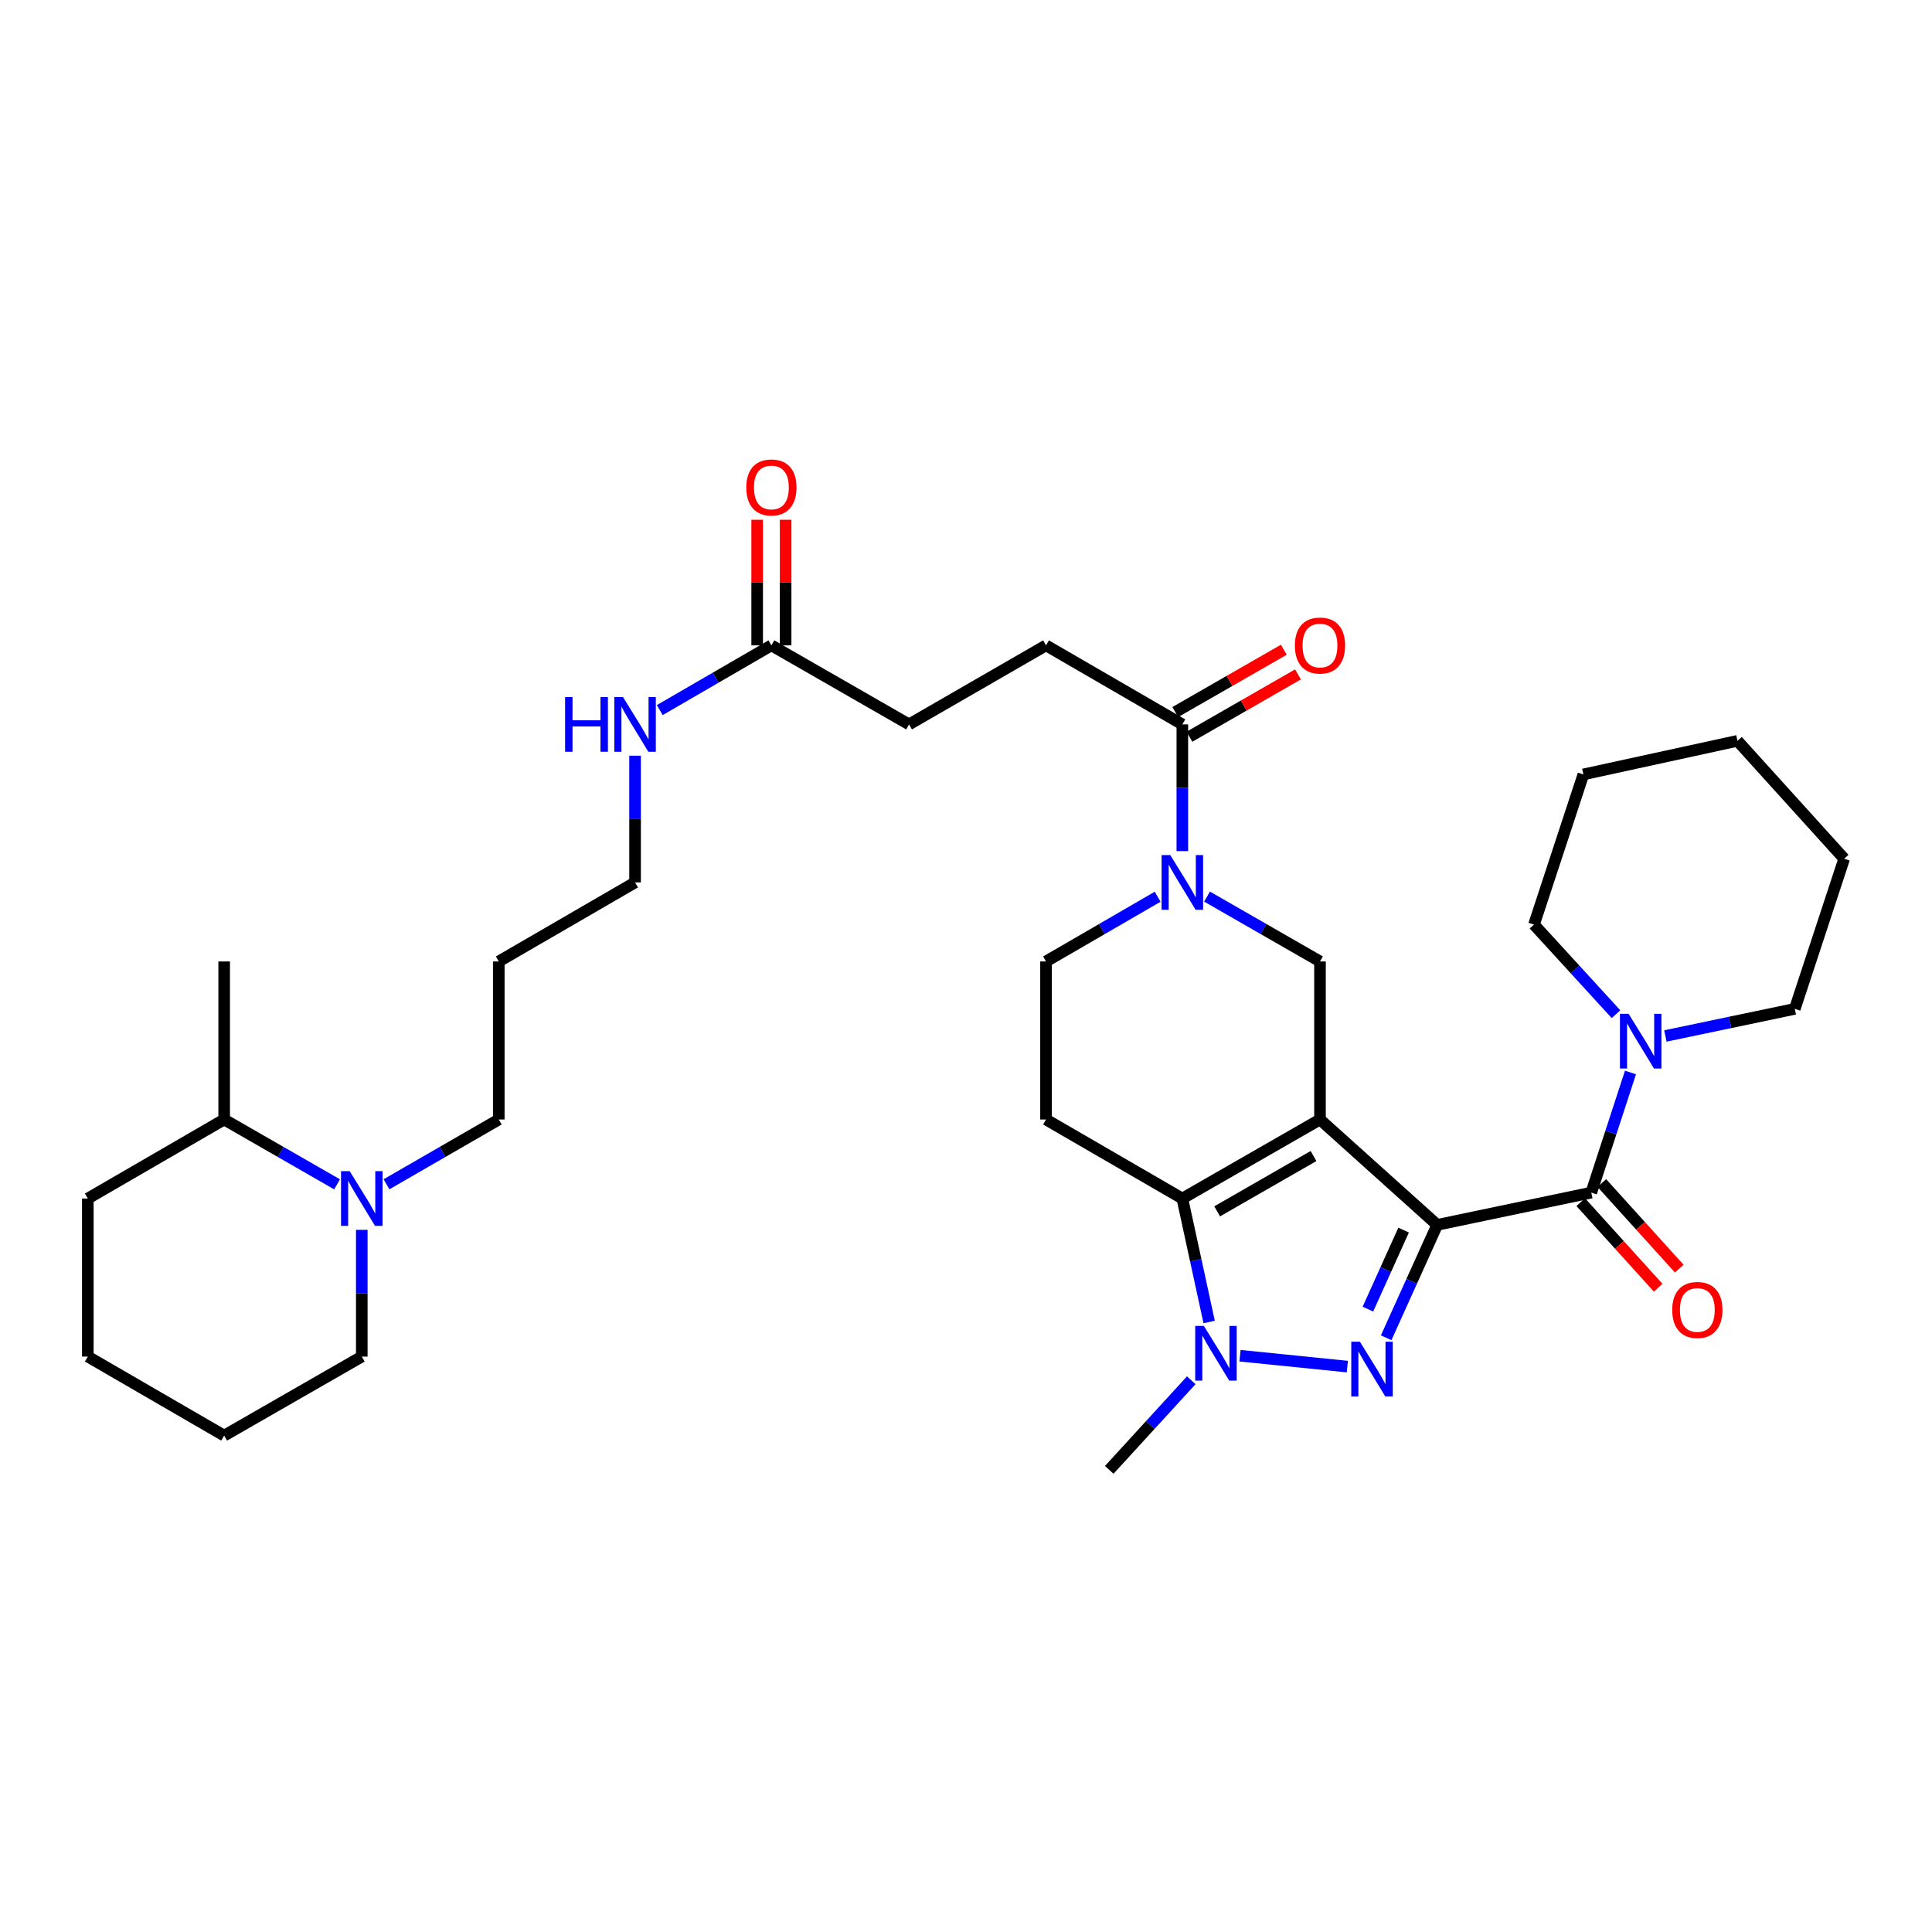 <?xml version='1.0' encoding='iso-8859-1'?>
<svg version='1.1' baseProfile='full'
              xmlns='http://www.w3.org/2000/svg'
                      xmlns:rdkit='http://www.rdkit.org/xml'
                      xmlns:xlink='http://www.w3.org/1999/xlink'
                  xml:space='preserve'
width='1000px' height='1000px' viewBox='0 0 1000 1000'>
<!-- END OF HEADER -->
<rect style='opacity:1.0;fill:#FFFFFF;stroke:none' width='1000' height='1000' x='0' y='0'> </rect>
<path class='bond-0' d='M 743.889,633.996 L 683.225,579.452' style='fill:none;fill-rule:evenodd;stroke:#000000;stroke-width:6px;stroke-linecap:butt;stroke-linejoin:miter;stroke-opacity:1' />
<path class='bond-1' d='M 743.889,633.996 L 730.685,663.215' style='fill:none;fill-rule:evenodd;stroke:#000000;stroke-width:6px;stroke-linecap:butt;stroke-linejoin:miter;stroke-opacity:1' />
<path class='bond-1' d='M 730.685,663.215 L 717.482,692.433' style='fill:none;fill-rule:evenodd;stroke:#0000FF;stroke-width:6px;stroke-linecap:butt;stroke-linejoin:miter;stroke-opacity:1' />
<path class='bond-1' d='M 726.508,636.698 L 717.266,657.151' style='fill:none;fill-rule:evenodd;stroke:#000000;stroke-width:6px;stroke-linecap:butt;stroke-linejoin:miter;stroke-opacity:1' />
<path class='bond-1' d='M 717.266,657.151 L 708.023,677.604' style='fill:none;fill-rule:evenodd;stroke:#0000FF;stroke-width:6px;stroke-linecap:butt;stroke-linejoin:miter;stroke-opacity:1' />
<path class='bond-4' d='M 743.889,633.996 L 823.647,617.29' style='fill:none;fill-rule:evenodd;stroke:#000000;stroke-width:6px;stroke-linecap:butt;stroke-linejoin:miter;stroke-opacity:1' />
<path class='bond-2' d='M 683.225,579.452 L 611.976,620.358' style='fill:none;fill-rule:evenodd;stroke:#000000;stroke-width:6px;stroke-linecap:butt;stroke-linejoin:miter;stroke-opacity:1' />
<path class='bond-2' d='M 679.87,598.359 L 629.995,626.993' style='fill:none;fill-rule:evenodd;stroke:#000000;stroke-width:6px;stroke-linecap:butt;stroke-linejoin:miter;stroke-opacity:1' />
<path class='bond-6' d='M 683.225,579.452 L 683.225,497.649' style='fill:none;fill-rule:evenodd;stroke:#000000;stroke-width:6px;stroke-linecap:butt;stroke-linejoin:miter;stroke-opacity:1' />
<path class='bond-3' d='M 697.388,707.348 L 641.826,701.721' style='fill:none;fill-rule:evenodd;stroke:#0000FF;stroke-width:6px;stroke-linecap:butt;stroke-linejoin:miter;stroke-opacity:1' />
<path class='bond-9' d='M 611.976,620.358 L 541.421,579.452' style='fill:none;fill-rule:evenodd;stroke:#000000;stroke-width:6px;stroke-linecap:butt;stroke-linejoin:miter;stroke-opacity:1' />
<path class='bond-34' d='M 611.976,620.358 L 618.916,652.304' style='fill:none;fill-rule:evenodd;stroke:#000000;stroke-width:6px;stroke-linecap:butt;stroke-linejoin:miter;stroke-opacity:1' />
<path class='bond-34' d='M 618.916,652.304 L 625.856,684.251' style='fill:none;fill-rule:evenodd;stroke:#0000FF;stroke-width:6px;stroke-linecap:butt;stroke-linejoin:miter;stroke-opacity:1' />
<path class='bond-20' d='M 616.592,714.427 L 595.369,737.611' style='fill:none;fill-rule:evenodd;stroke:#0000FF;stroke-width:6px;stroke-linecap:butt;stroke-linejoin:miter;stroke-opacity:1' />
<path class='bond-20' d='M 595.369,737.611 L 574.146,760.796' style='fill:none;fill-rule:evenodd;stroke:#000000;stroke-width:6px;stroke-linecap:butt;stroke-linejoin:miter;stroke-opacity:1' />
<path class='bond-7' d='M 823.647,617.29 L 833.788,586.205' style='fill:none;fill-rule:evenodd;stroke:#000000;stroke-width:6px;stroke-linecap:butt;stroke-linejoin:miter;stroke-opacity:1' />
<path class='bond-7' d='M 833.788,586.205 L 843.929,555.12' style='fill:none;fill-rule:evenodd;stroke:#0000FF;stroke-width:6px;stroke-linecap:butt;stroke-linejoin:miter;stroke-opacity:1' />
<path class='bond-13' d='M 818.187,622.23 L 838.227,644.379' style='fill:none;fill-rule:evenodd;stroke:#000000;stroke-width:6px;stroke-linecap:butt;stroke-linejoin:miter;stroke-opacity:1' />
<path class='bond-13' d='M 838.227,644.379 L 858.267,666.528' style='fill:none;fill-rule:evenodd;stroke:#FF0000;stroke-width:6px;stroke-linecap:butt;stroke-linejoin:miter;stroke-opacity:1' />
<path class='bond-13' d='M 829.107,612.35 L 849.147,634.499' style='fill:none;fill-rule:evenodd;stroke:#000000;stroke-width:6px;stroke-linecap:butt;stroke-linejoin:miter;stroke-opacity:1' />
<path class='bond-13' d='M 849.147,634.499 L 869.187,656.648' style='fill:none;fill-rule:evenodd;stroke:#FF0000;stroke-width:6px;stroke-linecap:butt;stroke-linejoin:miter;stroke-opacity:1' />
<path class='bond-5' d='M 624.77,464.082 L 653.997,480.865' style='fill:none;fill-rule:evenodd;stroke:#0000FF;stroke-width:6px;stroke-linecap:butt;stroke-linejoin:miter;stroke-opacity:1' />
<path class='bond-5' d='M 653.997,480.865 L 683.225,497.649' style='fill:none;fill-rule:evenodd;stroke:#000000;stroke-width:6px;stroke-linecap:butt;stroke-linejoin:miter;stroke-opacity:1' />
<path class='bond-8' d='M 611.976,440.53 L 611.976,407.739' style='fill:none;fill-rule:evenodd;stroke:#0000FF;stroke-width:6px;stroke-linecap:butt;stroke-linejoin:miter;stroke-opacity:1' />
<path class='bond-8' d='M 611.976,407.739 L 611.976,374.948' style='fill:none;fill-rule:evenodd;stroke:#000000;stroke-width:6px;stroke-linecap:butt;stroke-linejoin:miter;stroke-opacity:1' />
<path class='bond-11' d='M 599.197,464.145 L 570.309,480.897' style='fill:none;fill-rule:evenodd;stroke:#0000FF;stroke-width:6px;stroke-linecap:butt;stroke-linejoin:miter;stroke-opacity:1' />
<path class='bond-11' d='M 570.309,480.897 L 541.421,497.649' style='fill:none;fill-rule:evenodd;stroke:#000000;stroke-width:6px;stroke-linecap:butt;stroke-linejoin:miter;stroke-opacity:1' />
<path class='bond-22' d='M 836.436,524.934 L 815.213,501.752' style='fill:none;fill-rule:evenodd;stroke:#0000FF;stroke-width:6px;stroke-linecap:butt;stroke-linejoin:miter;stroke-opacity:1' />
<path class='bond-22' d='M 815.213,501.752 L 793.99,478.57' style='fill:none;fill-rule:evenodd;stroke:#000000;stroke-width:6px;stroke-linecap:butt;stroke-linejoin:miter;stroke-opacity:1' />
<path class='bond-23' d='M 861.998,536.222 L 895.489,529.207' style='fill:none;fill-rule:evenodd;stroke:#0000FF;stroke-width:6px;stroke-linecap:butt;stroke-linejoin:miter;stroke-opacity:1' />
<path class='bond-23' d='M 895.489,529.207 L 928.979,522.192' style='fill:none;fill-rule:evenodd;stroke:#000000;stroke-width:6px;stroke-linecap:butt;stroke-linejoin:miter;stroke-opacity:1' />
<path class='bond-14' d='M 615.642,381.333 L 643.74,365.202' style='fill:none;fill-rule:evenodd;stroke:#000000;stroke-width:6px;stroke-linecap:butt;stroke-linejoin:miter;stroke-opacity:1' />
<path class='bond-14' d='M 643.74,365.202 L 671.837,349.07' style='fill:none;fill-rule:evenodd;stroke:#FF0000;stroke-width:6px;stroke-linecap:butt;stroke-linejoin:miter;stroke-opacity:1' />
<path class='bond-14' d='M 608.31,368.562 L 636.407,352.431' style='fill:none;fill-rule:evenodd;stroke:#000000;stroke-width:6px;stroke-linecap:butt;stroke-linejoin:miter;stroke-opacity:1' />
<path class='bond-14' d='M 636.407,352.431 L 664.505,336.299' style='fill:none;fill-rule:evenodd;stroke:#FF0000;stroke-width:6px;stroke-linecap:butt;stroke-linejoin:miter;stroke-opacity:1' />
<path class='bond-15' d='M 611.976,374.948 L 541.421,334.042' style='fill:none;fill-rule:evenodd;stroke:#000000;stroke-width:6px;stroke-linecap:butt;stroke-linejoin:miter;stroke-opacity:1' />
<path class='bond-35' d='M 541.421,579.452 L 541.421,497.649' style='fill:none;fill-rule:evenodd;stroke:#000000;stroke-width:6px;stroke-linecap:butt;stroke-linejoin:miter;stroke-opacity:1' />
<path class='bond-10' d='M 200.045,612.982 L 229.105,596.217' style='fill:none;fill-rule:evenodd;stroke:#0000FF;stroke-width:6px;stroke-linecap:butt;stroke-linejoin:miter;stroke-opacity:1' />
<path class='bond-10' d='M 229.105,596.217 L 258.165,579.452' style='fill:none;fill-rule:evenodd;stroke:#000000;stroke-width:6px;stroke-linecap:butt;stroke-linejoin:miter;stroke-opacity:1' />
<path class='bond-16' d='M 174.465,613.011 L 145.245,596.232' style='fill:none;fill-rule:evenodd;stroke:#0000FF;stroke-width:6px;stroke-linecap:butt;stroke-linejoin:miter;stroke-opacity:1' />
<path class='bond-16' d='M 145.245,596.232 L 116.025,579.452' style='fill:none;fill-rule:evenodd;stroke:#000000;stroke-width:6px;stroke-linecap:butt;stroke-linejoin:miter;stroke-opacity:1' />
<path class='bond-24' d='M 187.259,636.563 L 187.259,669.362' style='fill:none;fill-rule:evenodd;stroke:#0000FF;stroke-width:6px;stroke-linecap:butt;stroke-linejoin:miter;stroke-opacity:1' />
<path class='bond-24' d='M 187.259,669.362 L 187.259,702.162' style='fill:none;fill-rule:evenodd;stroke:#000000;stroke-width:6px;stroke-linecap:butt;stroke-linejoin:miter;stroke-opacity:1' />
<path class='bond-12' d='M 399.274,334.042 L 470.515,374.948' style='fill:none;fill-rule:evenodd;stroke:#000000;stroke-width:6px;stroke-linecap:butt;stroke-linejoin:miter;stroke-opacity:1' />
<path class='bond-17' d='M 406.637,334.042 L 406.637,301.535' style='fill:none;fill-rule:evenodd;stroke:#000000;stroke-width:6px;stroke-linecap:butt;stroke-linejoin:miter;stroke-opacity:1' />
<path class='bond-17' d='M 406.637,301.535 L 406.637,269.028' style='fill:none;fill-rule:evenodd;stroke:#FF0000;stroke-width:6px;stroke-linecap:butt;stroke-linejoin:miter;stroke-opacity:1' />
<path class='bond-17' d='M 391.91,334.042 L 391.91,301.535' style='fill:none;fill-rule:evenodd;stroke:#000000;stroke-width:6px;stroke-linecap:butt;stroke-linejoin:miter;stroke-opacity:1' />
<path class='bond-17' d='M 391.91,301.535 L 391.91,269.028' style='fill:none;fill-rule:evenodd;stroke:#FF0000;stroke-width:6px;stroke-linecap:butt;stroke-linejoin:miter;stroke-opacity:1' />
<path class='bond-18' d='M 399.274,334.042 L 370.382,350.791' style='fill:none;fill-rule:evenodd;stroke:#000000;stroke-width:6px;stroke-linecap:butt;stroke-linejoin:miter;stroke-opacity:1' />
<path class='bond-18' d='M 370.382,350.791 L 341.49,367.54' style='fill:none;fill-rule:evenodd;stroke:#0000FF;stroke-width:6px;stroke-linecap:butt;stroke-linejoin:miter;stroke-opacity:1' />
<path class='bond-19' d='M 541.421,334.042 L 470.515,374.948' style='fill:none;fill-rule:evenodd;stroke:#000000;stroke-width:6px;stroke-linecap:butt;stroke-linejoin:miter;stroke-opacity:1' />
<path class='bond-27' d='M 116.025,579.452 L 116.025,497.649' style='fill:none;fill-rule:evenodd;stroke:#000000;stroke-width:6px;stroke-linecap:butt;stroke-linejoin:miter;stroke-opacity:1' />
<path class='bond-28' d='M 116.025,579.452 L 45.455,620.358' style='fill:none;fill-rule:evenodd;stroke:#000000;stroke-width:6px;stroke-linecap:butt;stroke-linejoin:miter;stroke-opacity:1' />
<path class='bond-26' d='M 328.711,391.152 L 328.711,423.944' style='fill:none;fill-rule:evenodd;stroke:#0000FF;stroke-width:6px;stroke-linecap:butt;stroke-linejoin:miter;stroke-opacity:1' />
<path class='bond-26' d='M 328.711,423.944 L 328.711,456.735' style='fill:none;fill-rule:evenodd;stroke:#000000;stroke-width:6px;stroke-linecap:butt;stroke-linejoin:miter;stroke-opacity:1' />
<path class='bond-21' d='M 258.165,579.452 L 258.165,497.649' style='fill:none;fill-rule:evenodd;stroke:#000000;stroke-width:6px;stroke-linecap:butt;stroke-linejoin:miter;stroke-opacity:1' />
<path class='bond-29' d='M 793.99,478.57 L 819.556,400.841' style='fill:none;fill-rule:evenodd;stroke:#000000;stroke-width:6px;stroke-linecap:butt;stroke-linejoin:miter;stroke-opacity:1' />
<path class='bond-30' d='M 928.979,522.192 L 954.545,444.48' style='fill:none;fill-rule:evenodd;stroke:#000000;stroke-width:6px;stroke-linecap:butt;stroke-linejoin:miter;stroke-opacity:1' />
<path class='bond-31' d='M 187.259,702.162 L 116.025,743.067' style='fill:none;fill-rule:evenodd;stroke:#000000;stroke-width:6px;stroke-linecap:butt;stroke-linejoin:miter;stroke-opacity:1' />
<path class='bond-25' d='M 258.165,497.649 L 328.711,456.735' style='fill:none;fill-rule:evenodd;stroke:#000000;stroke-width:6px;stroke-linecap:butt;stroke-linejoin:miter;stroke-opacity:1' />
<path class='bond-37' d='M 45.455,620.358 L 45.455,702.162' style='fill:none;fill-rule:evenodd;stroke:#000000;stroke-width:6px;stroke-linecap:butt;stroke-linejoin:miter;stroke-opacity:1' />
<path class='bond-36' d='M 819.556,400.841 L 899.314,383.456' style='fill:none;fill-rule:evenodd;stroke:#000000;stroke-width:6px;stroke-linecap:butt;stroke-linejoin:miter;stroke-opacity:1' />
<path class='bond-33' d='M 954.545,444.48 L 899.314,383.456' style='fill:none;fill-rule:evenodd;stroke:#000000;stroke-width:6px;stroke-linecap:butt;stroke-linejoin:miter;stroke-opacity:1' />
<path class='bond-32' d='M 116.025,743.067 L 45.455,702.162' style='fill:none;fill-rule:evenodd;stroke:#000000;stroke-width:6px;stroke-linecap:butt;stroke-linejoin:miter;stroke-opacity:1' />
<path  class='atom-2' d='M 703.898 694.481
L 713.178 709.481
Q 714.098 710.961, 715.578 713.641
Q 717.058 716.321, 717.138 716.481
L 717.138 694.481
L 720.898 694.481
L 720.898 722.801
L 717.018 722.801
L 707.058 706.401
Q 705.898 704.481, 704.658 702.281
Q 703.458 700.081, 703.098 699.401
L 703.098 722.801
L 699.418 722.801
L 699.418 694.481
L 703.898 694.481
' fill='#0000FF'/>
<path  class='atom-4' d='M 623.117 686.3
L 632.397 701.3
Q 633.317 702.78, 634.797 705.46
Q 636.277 708.14, 636.357 708.3
L 636.357 686.3
L 640.117 686.3
L 640.117 714.62
L 636.237 714.62
L 626.277 698.22
Q 625.117 696.3, 623.877 694.1
Q 622.677 691.9, 622.317 691.22
L 622.317 714.62
L 618.637 714.62
L 618.637 686.3
L 623.117 686.3
' fill='#0000FF'/>
<path  class='atom-6' d='M 605.716 442.575
L 614.996 457.575
Q 615.916 459.055, 617.396 461.735
Q 618.876 464.415, 618.956 464.575
L 618.956 442.575
L 622.716 442.575
L 622.716 470.895
L 618.836 470.895
L 608.876 454.495
Q 607.716 452.575, 606.476 450.375
Q 605.276 448.175, 604.916 447.495
L 604.916 470.895
L 601.236 470.895
L 601.236 442.575
L 605.716 442.575
' fill='#0000FF'/>
<path  class='atom-8' d='M 842.961 524.738
L 852.241 539.738
Q 853.161 541.218, 854.641 543.898
Q 856.121 546.578, 856.201 546.738
L 856.201 524.738
L 859.961 524.738
L 859.961 553.058
L 856.081 553.058
L 846.121 536.658
Q 844.961 534.738, 843.721 532.538
Q 842.521 530.338, 842.161 529.658
L 842.161 553.058
L 838.481 553.058
L 838.481 524.738
L 842.961 524.738
' fill='#0000FF'/>
<path  class='atom-11' d='M 180.999 606.198
L 190.279 621.198
Q 191.199 622.678, 192.679 625.358
Q 194.159 628.038, 194.239 628.198
L 194.239 606.198
L 197.999 606.198
L 197.999 634.518
L 194.119 634.518
L 184.159 618.118
Q 182.999 616.198, 181.759 613.998
Q 180.559 611.798, 180.199 611.118
L 180.199 634.518
L 176.519 634.518
L 176.519 606.198
L 180.999 606.198
' fill='#0000FF'/>
<path  class='atom-14' d='M 865.534 678.034
Q 865.534 671.234, 868.894 667.434
Q 872.254 663.634, 878.534 663.634
Q 884.814 663.634, 888.174 667.434
Q 891.534 671.234, 891.534 678.034
Q 891.534 684.914, 888.134 688.834
Q 884.734 692.714, 878.534 692.714
Q 872.294 692.714, 868.894 688.834
Q 865.534 684.954, 865.534 678.034
M 878.534 689.514
Q 882.854 689.514, 885.174 686.634
Q 887.534 683.714, 887.534 678.034
Q 887.534 672.474, 885.174 669.674
Q 882.854 666.834, 878.534 666.834
Q 874.214 666.834, 871.854 669.634
Q 869.534 672.434, 869.534 678.034
Q 869.534 683.754, 871.854 686.634
Q 874.214 689.514, 878.534 689.514
' fill='#FF0000'/>
<path  class='atom-15' d='M 670.225 334.122
Q 670.225 327.322, 673.585 323.522
Q 676.945 319.722, 683.225 319.722
Q 689.505 319.722, 692.865 323.522
Q 696.225 327.322, 696.225 334.122
Q 696.225 341.002, 692.825 344.922
Q 689.425 348.802, 683.225 348.802
Q 676.985 348.802, 673.585 344.922
Q 670.225 341.042, 670.225 334.122
M 683.225 345.602
Q 687.545 345.602, 689.865 342.722
Q 692.225 339.802, 692.225 334.122
Q 692.225 328.562, 689.865 325.762
Q 687.545 322.922, 683.225 322.922
Q 678.905 322.922, 676.545 325.722
Q 674.225 328.522, 674.225 334.122
Q 674.225 339.842, 676.545 342.722
Q 678.905 345.602, 683.225 345.602
' fill='#FF0000'/>
<path  class='atom-18' d='M 386.274 252.302
Q 386.274 245.502, 389.634 241.702
Q 392.994 237.902, 399.274 237.902
Q 405.554 237.902, 408.914 241.702
Q 412.274 245.502, 412.274 252.302
Q 412.274 259.182, 408.874 263.102
Q 405.474 266.982, 399.274 266.982
Q 393.034 266.982, 389.634 263.102
Q 386.274 259.222, 386.274 252.302
M 399.274 263.782
Q 403.594 263.782, 405.914 260.902
Q 408.274 257.982, 408.274 252.302
Q 408.274 246.742, 405.914 243.942
Q 403.594 241.102, 399.274 241.102
Q 394.954 241.102, 392.594 243.902
Q 390.274 246.702, 390.274 252.302
Q 390.274 258.022, 392.594 260.902
Q 394.954 263.782, 399.274 263.782
' fill='#FF0000'/>
<path  class='atom-19' d='M 292.491 360.788
L 296.331 360.788
L 296.331 372.828
L 310.811 372.828
L 310.811 360.788
L 314.651 360.788
L 314.651 389.108
L 310.811 389.108
L 310.811 376.028
L 296.331 376.028
L 296.331 389.108
L 292.491 389.108
L 292.491 360.788
' fill='#0000FF'/>
<path  class='atom-19' d='M 322.451 360.788
L 331.731 375.788
Q 332.651 377.268, 334.131 379.948
Q 335.611 382.628, 335.691 382.788
L 335.691 360.788
L 339.451 360.788
L 339.451 389.108
L 335.571 389.108
L 325.611 372.708
Q 324.451 370.788, 323.211 368.588
Q 322.011 366.388, 321.651 365.708
L 321.651 389.108
L 317.971 389.108
L 317.971 360.788
L 322.451 360.788
' fill='#0000FF'/>
</svg>
